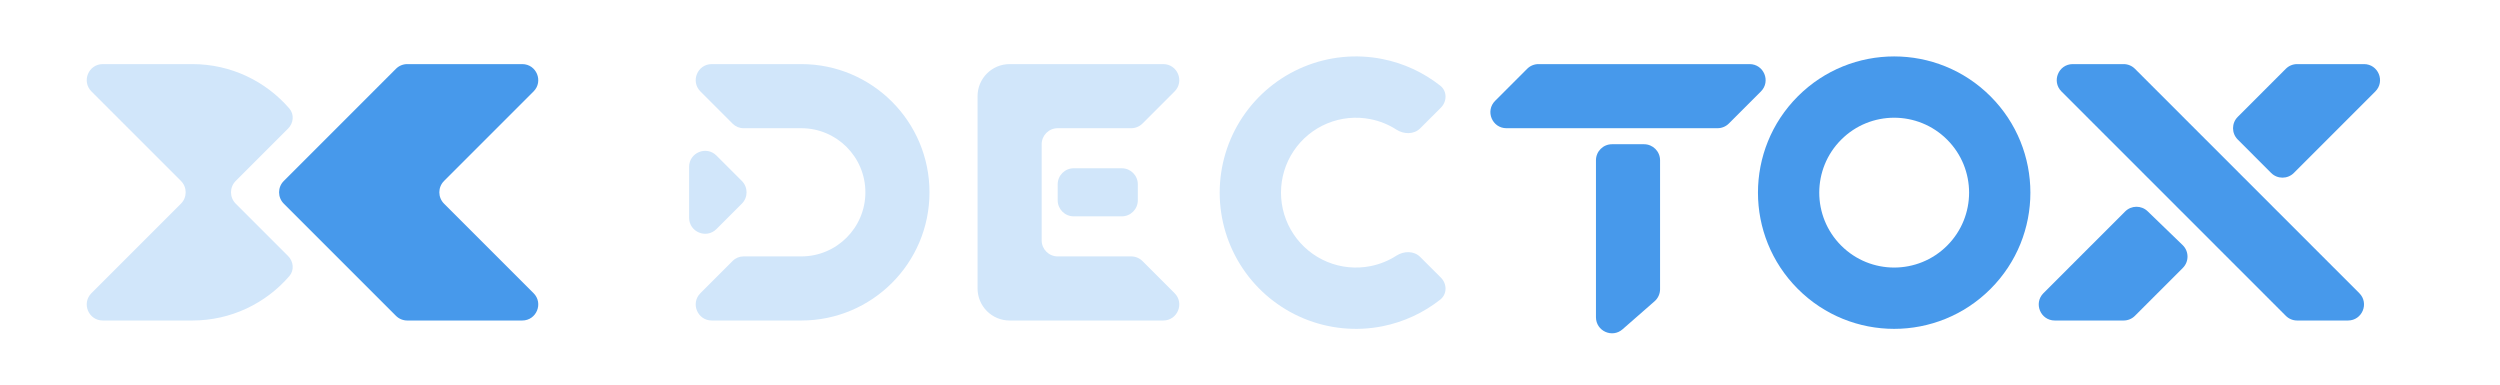<svg width="156" height="24" viewBox="0 0 156 24" fill="none" xmlns="http://www.w3.org/2000/svg">
<g clip-path="url(#clip0_296_32)">
<path fill-rule="evenodd" clip-rule="evenodd" d="M5.707 18.293C5.077 18.923 5.523 20 6.414 20H12C14.419 20 16.588 18.926 18.055 17.229C18.372 16.863 18.319 16.319 17.976 15.976L14.707 12.707C14.317 12.317 14.317 11.683 14.707 11.293L17.976 8.024C18.319 7.681 18.372 7.138 18.055 6.771C16.588 5.074 14.419 4 12 4H6.414C5.523 4 5.077 5.077 5.707 5.707L11.293 11.293C11.683 11.683 11.683 12.317 11.293 12.707L5.707 18.293Z" fill="#D1E6FA"/>
<path d="M27.707 11.293L33.293 5.707C33.923 5.077 33.477 4 32.586 4H25.414C25.149 4 24.895 4.105 24.707 4.293L17.707 11.293C17.317 11.683 17.317 12.317 17.707 12.707L24.707 19.707C24.895 19.895 25.149 20 25.414 20H32.586C33.477 20 33.923 18.923 33.293 18.293L27.707 12.707C27.317 12.317 27.317 11.683 27.707 11.293Z" fill="#4799EB"/>
<path fill-rule="evenodd" clip-rule="evenodd" d="M44.414 4H50C54.418 4 58 7.582 58 12C58 16.418 54.418 20 50 20H44.414C43.523 20 43.077 18.923 43.707 18.293L45.721 16.279C45.9 16.1 46.142 16 46.394 16H50C52.209 16 54 14.209 54 12C54 9.791 52.209 8 50 8H46.394C46.142 8 45.9 7.9 45.721 7.722L43.707 5.707C43.077 5.077 43.523 4 44.414 4ZM46.293 11.293L44.707 9.707C44.077 9.077 43 9.523 43 10.414V13.586C43 14.477 44.077 14.923 44.707 14.293L46.293 12.707C46.683 12.317 46.683 11.683 46.293 11.293Z" fill="#D1E6FA"/>
<path fill-rule="evenodd" clip-rule="evenodd" d="M61 18V6C61 4.895 61.895 4 63 4H72.586C73.477 4 73.923 5.077 73.293 5.707L71.293 7.707C71.105 7.895 70.851 8 70.586 8H66C65.448 8 65 8.448 65 9V15C65 15.552 65.448 16 66 16H70.586C70.851 16 71.105 16.105 71.293 16.293L73.293 18.293C73.923 18.923 73.477 20 72.586 20H63C61.895 20 61 19.105 61 18ZM67 10.5H70C70.552 10.5 71 10.948 71 11.5V12.5C71 13.052 70.552 13.5 70 13.5H67C66.448 13.5 66 13.052 66 12.5V11.5C66 10.948 66.448 10.5 67 10.5Z" fill="#D1E6FA"/>
<path d="M89.912 17.324C90.302 17.715 90.306 18.353 89.872 18.695C88.822 19.523 87.588 20.095 86.267 20.358C84.618 20.686 82.909 20.517 81.356 19.874C79.803 19.23 78.475 18.141 77.541 16.743C76.607 15.345 76.109 13.702 76.109 12.021C76.109 10.34 76.607 8.696 77.541 7.298C78.475 5.901 79.803 4.811 81.356 4.168C82.909 3.524 84.618 3.356 86.267 3.684C87.588 3.947 88.822 4.518 89.872 5.346C90.306 5.688 90.302 6.327 89.912 6.718L88.621 8.008C88.231 8.399 87.602 8.387 87.137 8.089C86.647 7.773 86.099 7.551 85.521 7.436C84.614 7.255 83.674 7.348 82.82 7.702C81.965 8.056 81.235 8.655 80.722 9.424C80.208 10.192 79.934 11.096 79.934 12.021C79.934 12.945 80.208 13.849 80.722 14.618C81.235 15.387 81.965 15.986 82.82 16.34C83.674 16.694 84.614 16.786 85.521 16.606C86.099 16.491 86.647 16.268 87.137 15.953C87.602 15.654 88.231 15.643 88.621 16.034L89.912 17.324Z" fill="#D1E6FA"/>
<path fill-rule="evenodd" clip-rule="evenodd" d="M96.002 4H109.174C110.064 4 110.511 5.077 109.881 5.707L107.881 7.707C107.693 7.895 107.439 8 107.174 8H94.002C93.111 8 92.665 6.923 93.295 6.293L95.295 4.293C95.482 4.105 95.737 4 96.002 4ZM100.588 9H102.588C103.14 9 103.588 9.448 103.588 10V18.046C103.588 18.335 103.463 18.609 103.246 18.799L101.246 20.549C100.6 21.115 99.588 20.655 99.588 19.796V10C99.588 9.448 100.036 9 100.588 9Z" fill="#4799EB"/>
<path d="M124.207 6.01C127.526 9.33 127.526 14.712 124.207 18.031C120.887 21.351 115.505 21.351 112.186 18.031C108.867 14.712 108.867 9.33 112.186 6.01C115.505 2.691 120.887 2.691 124.207 6.01ZM114.891 15.326C116.716 17.152 119.676 17.152 121.502 15.326C123.328 13.501 123.328 10.541 121.502 8.715C119.676 6.889 116.716 6.889 114.891 8.715C113.065 10.541 113.065 13.501 114.891 15.326Z" fill="#4799EB"/>
<path fill-rule="evenodd" clip-rule="evenodd" d="M147.22 18.293L133.22 4.293C133.033 4.105 132.779 4 132.513 4H129.342C128.451 4 128.005 5.077 128.635 5.707L142.635 19.707C142.822 19.895 143.077 20 143.342 20H146.513C147.404 20 147.85 18.923 147.22 18.293ZM143.342 4H147.513C148.404 4 148.85 5.077 148.22 5.707L143.135 10.793C142.744 11.183 142.111 11.183 141.72 10.793L139.635 8.707C139.244 8.317 139.244 7.683 139.635 7.293L142.635 4.293C142.822 4.105 143.077 4 143.342 4ZM128.219 20H132.513C132.779 20 133.033 19.895 133.22 19.707L136.208 16.719C136.603 16.324 136.598 15.681 136.196 15.293L134.012 13.183C133.62 12.804 132.996 12.809 132.61 13.195L127.512 18.293C126.882 18.923 127.328 20 128.219 20Z" fill="#4799EB"/>
</g>
<defs>
<clipPath id="clip0_296_32">
<rect width="156" height="24" fill="white"/>
</clipPath>
</defs>
</svg>
